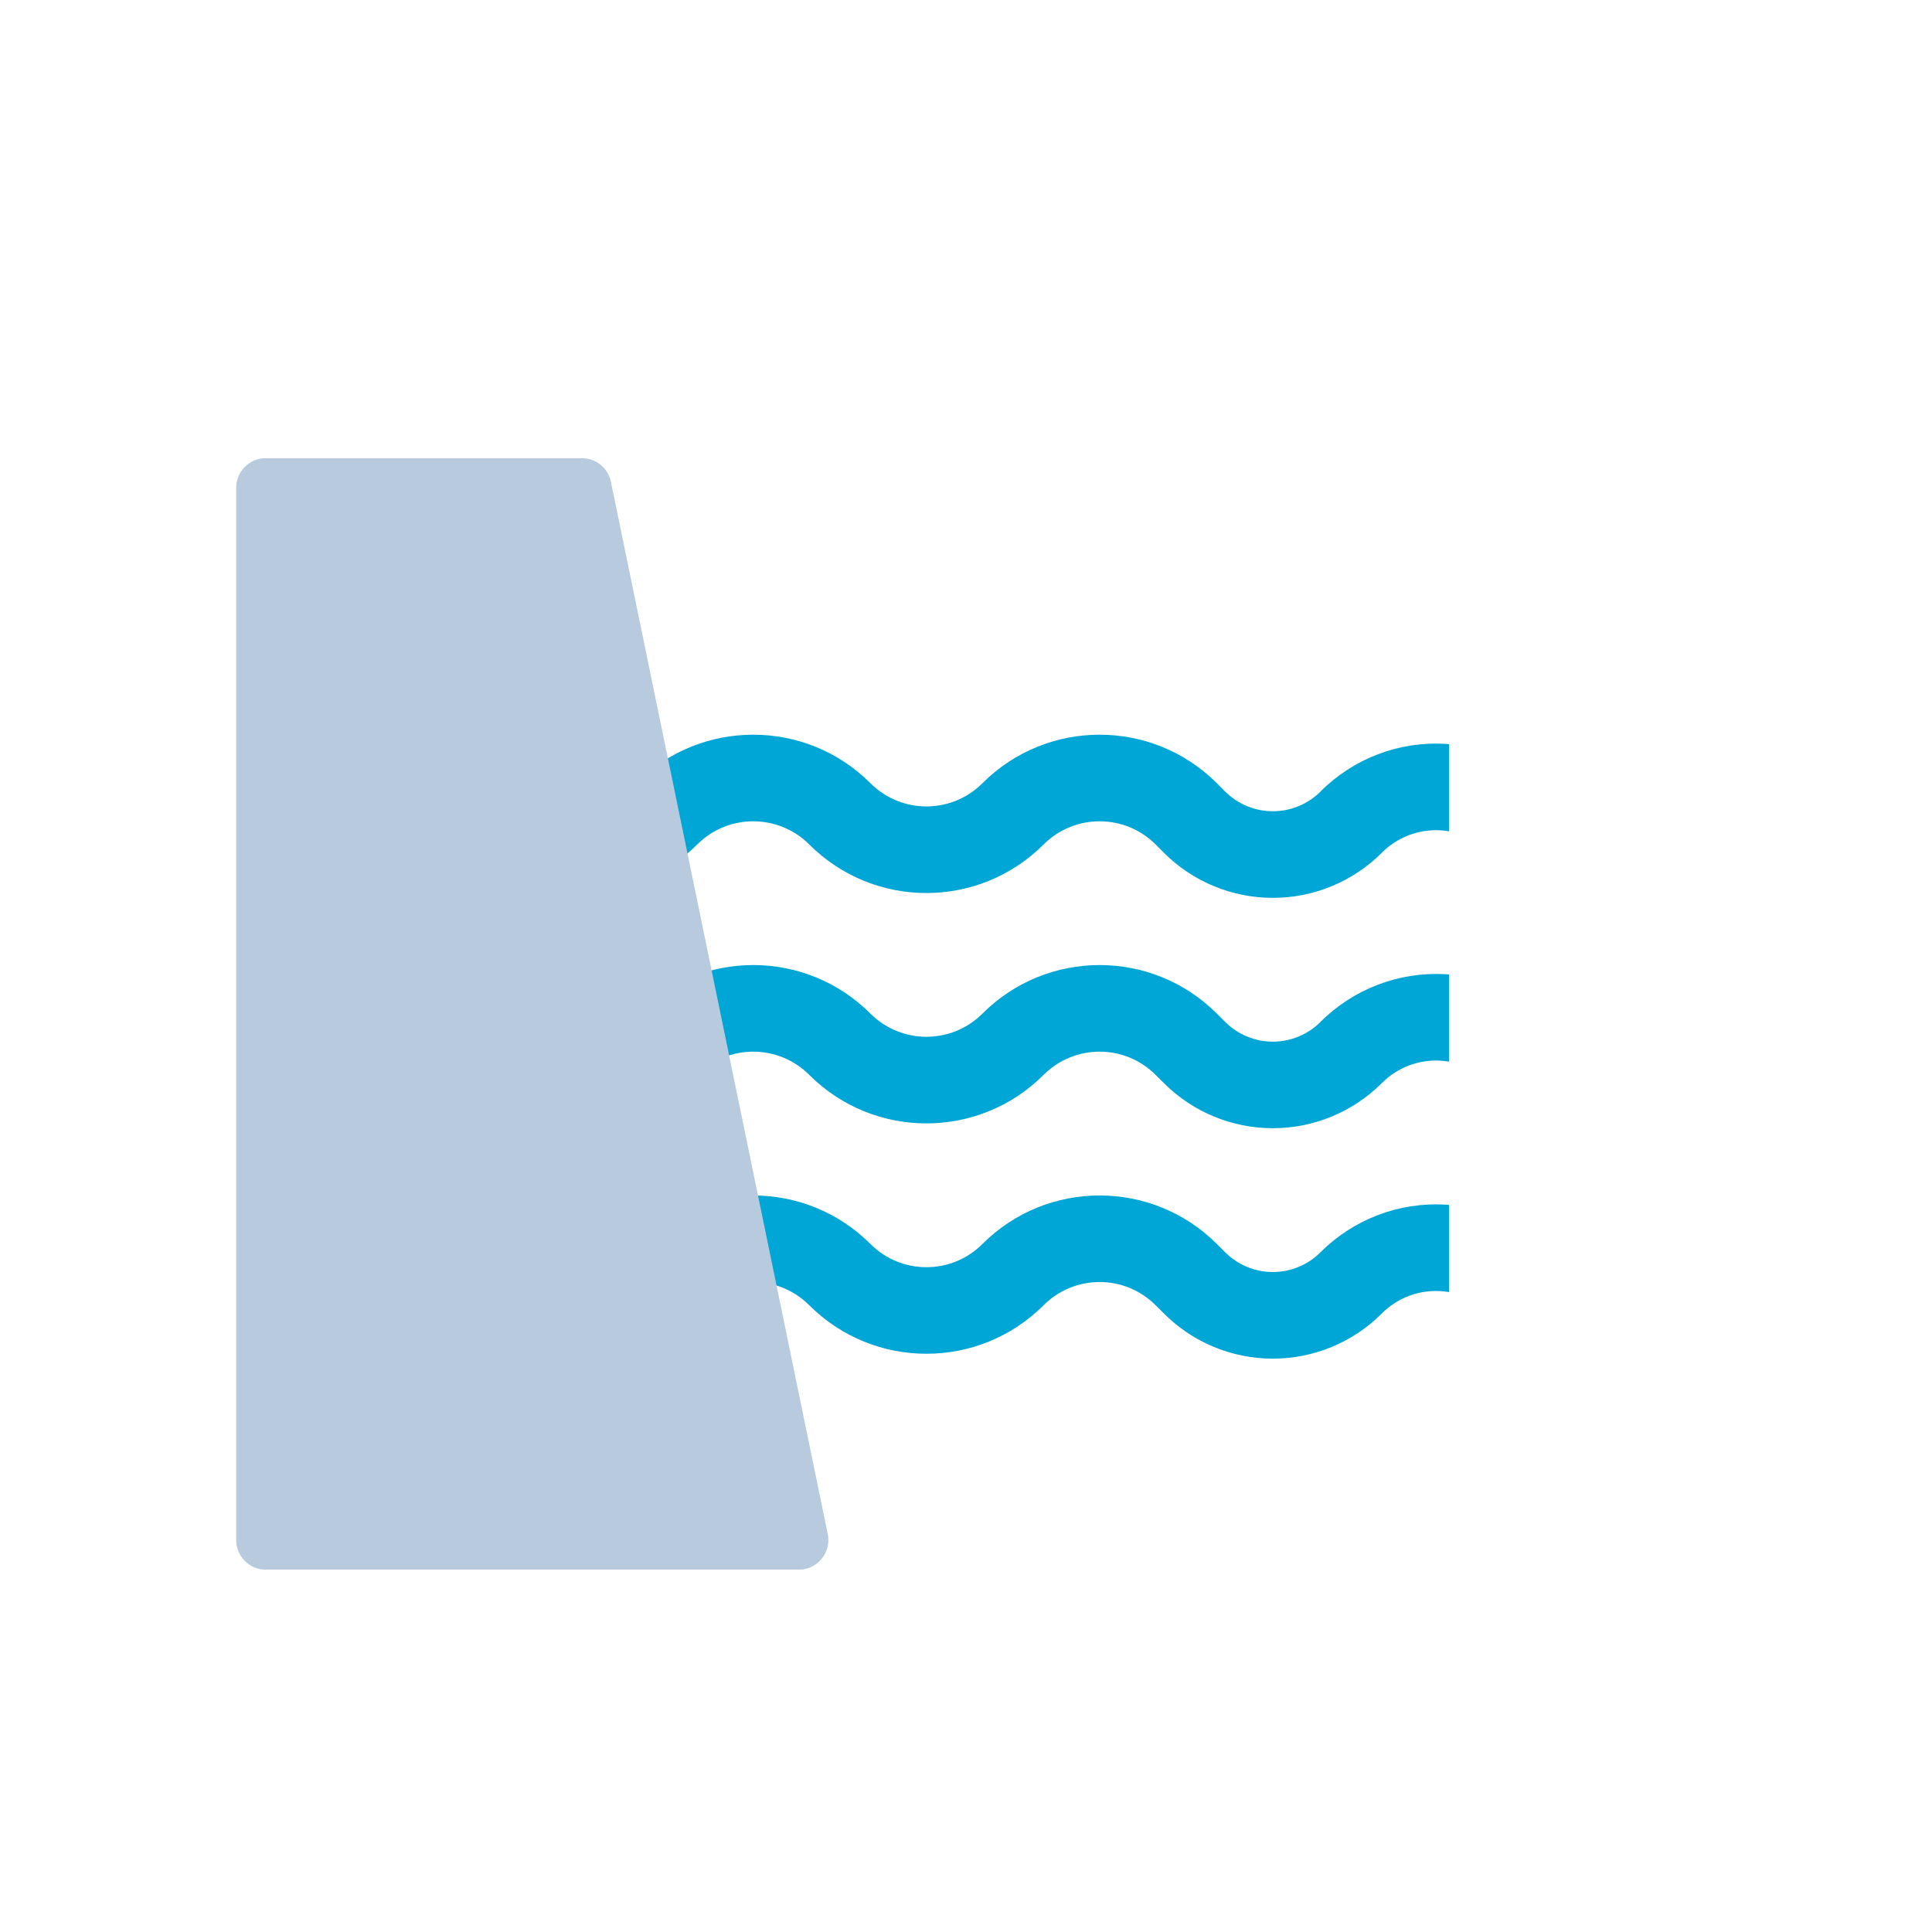 <?xml version="1.0" encoding="UTF-8"?>
<svg xmlns="http://www.w3.org/2000/svg" xmlns:xlink="http://www.w3.org/1999/xlink" id="uuid-0a9adfe3-e016-4cb1-86e1-4d393abda1a2" viewBox="0 0 150 150">
  <defs>
    <style>.uuid-5a02b364-5e75-4b06-881a-88b0ea7c27c6,.uuid-e41c644f-bed5-42be-9485-da58875ec6b9{fill:none;}.uuid-8de3640e-d698-4371-9c03-a6aea8566178{fill:#b8cbde;stroke:#b8cbde;stroke-linecap:square;stroke-linejoin:round;stroke-width:4.601px;}.uuid-e41c644f-bed5-42be-9485-da58875ec6b9{clip-path:url(#uuid-30515719-fca5-4038-b9ab-dd0465d1d343);}.uuid-051da866-3e04-4167-a4dd-3d1960985f48{fill:#00a6d6;fill-rule:evenodd;}</style>
    <clipPath id="uuid-30515719-fca5-4038-b9ab-dd0465d1d343">
      <rect class="uuid-5a02b364-5e75-4b06-881a-88b0ea7c27c6" x="22.195" y="19.538" width="90.305" height="102.962"></rect>
    </clipPath>
  </defs>
  <g class="uuid-e41c644f-bed5-42be-9485-da58875ec6b9">
    <path class="uuid-051da866-3e04-4167-a4dd-3d1960985f48" d="m-26.077,66.685c1.053-1.317,2.622-2.124,4.318-2.219,1.683-.095,3.335.536,4.532,1.733l.006.006c2.244,2.244,5.289,3.505,8.459,3.505,3.177,0,6.222-1.261,8.466-3.505.214-.214.429-.429.637-.643,2.402-2.395,6.297-2.395,8.693,0,5.03,5.03,13.181,5.03,18.204,0,2.402-2.395,6.291-2.395,8.693,0,5.024,5.03,13.174,5.03,18.204,0,2.395-2.395,6.291-2.395,8.693,0,5.024,5.03,13.174,5.03,18.198,0,2.402-2.395,6.297-2.395,8.693,0,.214.214.429.429.643.643,2.238,2.244,5.289,3.505,8.459,3.505,3.177,0,6.222-1.261,8.466-3.505l.006-.006c1.191-1.198,2.843-1.828,4.532-1.733,1.689.095,3.259.901,4.318,2.219,1.16,1.45,3.278,1.689,4.728.529,1.45-1.16,1.683-3.278.523-4.728-2.25-2.811-5.598-4.539-9.197-4.734-3.599-.202-7.11,1.141-9.663,3.688l-.006.013c-.977.977-2.313,1.532-3.706,1.532s-2.723-.555-3.706-1.532l-.637-.643c-5.03-5.024-13.181-5.024-18.204,0-2.402,2.402-6.291,2.402-8.693,0-5.024-5.024-13.174-5.024-18.204,0-2.395,2.402-6.291,2.402-8.693,0-5.024-5.024-13.174-5.024-18.198,0-2.402,2.402-6.297,2.402-8.693,0-5.03-5.024-13.181-5.024-18.204,0l-.637.643c-.983.977-2.32,1.532-3.713,1.532-1.387,0-2.723-.555-3.707-1.532l-.006-.013c-2.547-2.547-6.058-3.889-9.663-3.688-3.599.195-6.94,1.923-9.19,4.734-1.16,1.45-.927,3.568.523,4.728,1.45,1.16,3.568.92,4.728-.529h-0Z"></path>
    <path class="uuid-051da866-3e04-4167-a4dd-3d1960985f48" d="m-26.077,84.575c1.053-1.324,2.622-2.131,4.318-2.225,1.683-.095,3.335.536,4.532,1.733l.006.006c2.244,2.244,5.289,3.505,8.459,3.505,3.177,0,6.222-1.261,8.466-3.505.214-.214.429-.429.637-.637,2.402-2.402,6.297-2.402,8.693,0,5.03,5.024,13.181,5.024,18.204,0,2.402-2.402,6.291-2.402,8.693,0,5.024,5.024,13.174,5.024,18.204,0,2.395-2.402,6.291-2.402,8.693,0,5.024,5.024,13.174,5.024,18.198,0,2.402-2.402,6.297-2.402,8.693,0,.214.208.429.422.643.637,2.238,2.244,5.289,3.505,8.459,3.505,3.177,0,6.222-1.261,8.466-3.505l.006-.006c1.191-1.198,2.843-1.828,4.532-1.733,1.689.095,3.259.901,4.318,2.225,1.16,1.45,3.278,1.683,4.728.529,1.45-1.16,1.683-3.278.523-4.728-2.25-2.818-5.598-4.539-9.197-4.74-3.599-.195-7.11,1.147-9.663,3.694l-.006.006c-.977.983-2.313,1.538-3.706,1.538s-2.723-.555-3.706-1.538l-.637-.637c-5.03-5.03-13.181-5.03-18.204,0-2.402,2.395-6.291,2.395-8.693,0-5.024-5.03-13.174-5.03-18.204,0-2.395,2.395-6.291,2.395-8.693,0-5.024-5.03-13.174-5.03-18.198,0-2.402,2.395-6.297,2.395-8.693,0-5.03-5.03-13.181-5.03-18.204,0l-.637.637c-.983.983-2.32,1.538-3.713,1.538-1.387,0-2.723-.555-3.707-1.538l-.006-.006c-2.547-2.547-6.058-3.889-9.663-3.694-3.599.202-6.94,1.923-9.19,4.74-1.16,1.45-.927,3.568.523,4.728,1.45,1.154,3.568.92,4.728-.529h-0Z"></path>
    <path class="uuid-051da866-3e04-4167-a4dd-3d1960985f48" d="m-26.077,102.46c1.053-1.317,2.622-2.124,4.318-2.219,1.683-.095,3.335.529,4.532,1.727l.006.006c2.244,2.25,5.289,3.511,8.459,3.511,3.177,0,6.222-1.261,8.466-3.511.214-.208.429-.422.637-.637,2.402-2.402,6.297-2.402,8.693,0,5.03,5.024,13.181,5.024,18.204,0,2.402-2.402,6.291-2.402,8.693,0,5.024,5.024,13.174,5.024,18.204,0,2.395-2.402,6.291-2.402,8.693,0,5.024,5.024,13.174,5.024,18.198,0,2.402-2.402,6.297-2.402,8.693,0,.214.214.429.429.643.637,2.238,2.25,5.289,3.511,8.459,3.511,3.177,0,6.222-1.261,8.466-3.511l.006-.006c1.191-1.198,2.843-1.822,4.532-1.727,1.689.095,3.259.901,4.318,2.219,1.16,1.45,3.278,1.683,4.728.529,1.45-1.16,1.683-3.278.523-4.728-2.25-2.811-5.598-4.539-9.197-4.734-3.599-.202-7.11,1.141-9.663,3.688l-.006.006c-.977.983-2.313,1.538-3.706,1.538s-2.723-.555-3.706-1.538l-.637-.637c-5.03-5.024-13.181-5.024-18.204,0-2.402,2.402-6.291,2.402-8.693,0-5.024-5.024-13.174-5.024-18.204,0-2.395,2.402-6.291,2.402-8.693,0-5.024-5.024-13.174-5.024-18.198,0-2.402,2.402-6.297,2.402-8.693,0-5.03-5.024-13.181-5.024-18.204,0l-.637.637c-.983.983-2.32,1.538-3.713,1.538-1.387,0-2.723-.555-3.707-1.538l-.006-.006c-2.547-2.547-6.058-3.889-9.663-3.688-3.599.195-6.94,1.923-9.19,4.734-1.16,1.45-.927,3.568.523,4.728,1.45,1.154,3.568.92,4.728-.529h-0Z"></path>
  </g>
  <polygon class="uuid-8de3640e-d698-4371-9c03-a6aea8566178" points="20.637 37.872 20.637 119.567 62.015 119.567 45.178 37.872 20.637 37.872"></polygon>
</svg>
